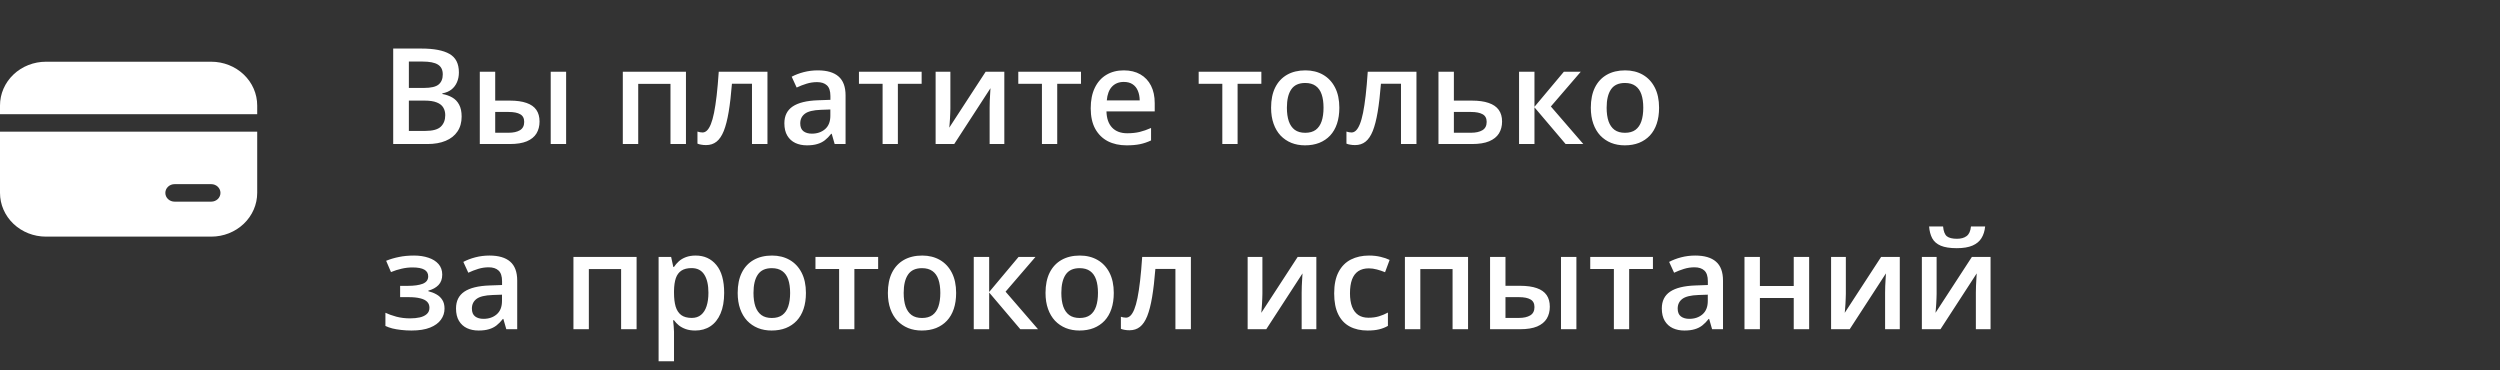 <?xml version="1.0" encoding="UTF-8"?> <svg xmlns="http://www.w3.org/2000/svg" width="243" height="36" viewBox="0 0 243 36" fill="none"><rect x="0" y="0" width="243" height="36" fill="#333333" stroke="none"/> <path d="M38.219 4.72H40.98C42.178 4.72 43.081 4.893 43.69 5.24C44.3 5.587 44.605 6.186 44.605 7.037C44.605 7.392 44.541 7.714 44.414 8.001C44.291 8.285 44.111 8.52 43.874 8.706C43.638 8.888 43.346 9.011 42.998 9.074V9.138C43.358 9.201 43.678 9.313 43.957 9.474C44.241 9.635 44.463 9.866 44.623 10.166C44.789 10.466 44.871 10.856 44.871 11.334C44.871 11.901 44.736 12.383 44.465 12.781C44.198 13.179 43.815 13.482 43.316 13.689C42.821 13.896 42.233 14 41.551 14H38.219V4.72ZM39.742 8.547H41.202C41.892 8.547 42.37 8.435 42.637 8.211C42.903 7.987 43.037 7.659 43.037 7.227C43.037 6.787 42.878 6.47 42.56 6.275C42.247 6.08 41.748 5.983 41.062 5.983H39.742V8.547ZM39.742 9.779V12.724H41.348C42.059 12.724 42.558 12.587 42.846 12.312C43.134 12.037 43.278 11.664 43.278 11.194C43.278 10.907 43.212 10.657 43.081 10.445C42.954 10.234 42.745 10.071 42.453 9.957C42.161 9.838 41.767 9.779 41.272 9.779H39.742ZM46.636 14V6.973H48.134V9.779H49.549C50.209 9.779 50.753 9.855 51.181 10.007C51.608 10.155 51.925 10.38 52.133 10.68C52.34 10.981 52.444 11.357 52.444 11.81C52.444 12.254 52.344 12.642 52.145 12.972C51.947 13.297 51.636 13.551 51.212 13.733C50.789 13.911 50.235 14 49.549 14H46.636ZM48.134 12.902H49.448C49.896 12.902 50.258 12.822 50.533 12.661C50.812 12.496 50.952 12.225 50.952 11.848C50.952 11.497 50.823 11.249 50.565 11.105C50.311 10.957 49.939 10.883 49.448 10.883H48.134V12.902ZM53.529 14V6.973H55.027V14H53.529ZM66.675 6.973V14H65.171V8.154H62.035V14H60.537V6.973H66.675ZM74.597 14H73.093V8.141H71.144C71.059 9.208 70.954 10.12 70.827 10.877C70.7 11.634 70.541 12.252 70.351 12.73C70.16 13.204 69.925 13.551 69.646 13.771C69.367 13.992 69.03 14.102 68.637 14.102C68.463 14.102 68.307 14.089 68.167 14.063C68.027 14.042 67.903 14.008 67.793 13.962V12.788C67.864 12.813 67.943 12.834 68.027 12.851C68.112 12.868 68.199 12.877 68.288 12.877C68.444 12.877 68.588 12.813 68.719 12.686C68.855 12.555 68.98 12.35 69.094 12.07C69.208 11.791 69.312 11.423 69.405 10.966C69.498 10.505 69.582 9.946 69.659 9.29C69.735 8.63 69.803 7.858 69.862 6.973H74.597V14ZM79.491 6.84C80.38 6.84 81.051 7.037 81.503 7.43C81.96 7.824 82.189 8.437 82.189 9.271V14H81.129L80.843 13.003H80.793C80.594 13.257 80.388 13.467 80.177 13.632C79.965 13.797 79.72 13.92 79.44 14C79.165 14.085 78.829 14.127 78.431 14.127C78.012 14.127 77.638 14.051 77.308 13.898C76.978 13.742 76.717 13.505 76.527 13.188C76.336 12.87 76.241 12.468 76.241 11.981C76.241 11.258 76.51 10.714 77.047 10.35C77.589 9.986 78.406 9.785 79.498 9.747L80.716 9.703V9.334C80.716 8.848 80.602 8.501 80.374 8.293C80.149 8.086 79.832 7.982 79.421 7.982C79.07 7.982 78.73 8.033 78.399 8.135C78.069 8.236 77.748 8.361 77.435 8.509L76.952 7.456C77.295 7.274 77.684 7.125 78.12 7.011C78.56 6.897 79.017 6.84 79.491 6.84ZM80.71 10.642L79.802 10.674C79.058 10.699 78.535 10.826 78.234 11.055C77.934 11.283 77.784 11.596 77.784 11.994C77.784 12.341 77.887 12.595 78.095 12.756C78.302 12.912 78.575 12.991 78.914 12.991C79.43 12.991 79.857 12.845 80.196 12.553C80.539 12.257 80.71 11.823 80.71 11.252V10.642ZM89.584 8.147H87.273V14H85.788V8.147H83.49V6.973H89.584V8.147ZM92.377 6.973V10.56C92.377 10.674 92.373 10.82 92.364 10.998C92.36 11.171 92.352 11.353 92.339 11.543C92.326 11.73 92.314 11.901 92.301 12.058C92.288 12.214 92.278 12.331 92.269 12.407L95.805 6.973H97.62V14H96.192V10.452C96.192 10.265 96.196 10.05 96.205 9.804C96.217 9.559 96.23 9.322 96.243 9.093C96.26 8.865 96.27 8.691 96.274 8.573L92.751 14H90.942V6.973H92.377ZM105.072 8.147H102.762V14H101.276V8.147H98.978V6.973H105.072V8.147ZM109.23 6.84C109.856 6.84 110.394 6.969 110.842 7.227C111.291 7.485 111.636 7.851 111.877 8.325C112.118 8.799 112.239 9.366 112.239 10.026V10.826H107.548C107.565 11.508 107.747 12.032 108.094 12.4C108.445 12.769 108.936 12.953 109.566 12.953C110.015 12.953 110.417 12.91 110.772 12.826C111.132 12.737 111.502 12.608 111.883 12.438V13.651C111.532 13.816 111.174 13.937 110.811 14.013C110.447 14.089 110.011 14.127 109.503 14.127C108.813 14.127 108.206 13.994 107.681 13.727C107.161 13.456 106.752 13.054 106.456 12.521C106.164 11.988 106.018 11.325 106.018 10.534C106.018 9.747 106.151 9.078 106.418 8.528C106.685 7.978 107.059 7.559 107.542 7.271C108.024 6.984 108.587 6.84 109.23 6.84ZM109.23 7.963C108.76 7.963 108.379 8.116 108.087 8.42C107.8 8.725 107.63 9.172 107.58 9.76H110.779C110.775 9.409 110.715 9.097 110.601 8.827C110.491 8.556 110.322 8.344 110.093 8.192C109.869 8.04 109.581 7.963 109.23 7.963ZM122.604 8.147H120.294V14H118.809V8.147H116.511V6.973H122.604V8.147ZM130.184 10.471C130.184 11.055 130.107 11.573 129.955 12.026C129.803 12.479 129.581 12.862 129.289 13.175C128.997 13.484 128.645 13.721 128.235 13.886C127.824 14.046 127.361 14.127 126.845 14.127C126.362 14.127 125.92 14.046 125.518 13.886C125.116 13.721 124.767 13.484 124.471 13.175C124.179 12.862 123.952 12.479 123.792 12.026C123.631 11.573 123.55 11.055 123.55 10.471C123.55 9.696 123.684 9.04 123.95 8.503C124.221 7.961 124.606 7.549 125.105 7.265C125.605 6.982 126.199 6.84 126.889 6.84C127.537 6.84 128.108 6.982 128.603 7.265C129.098 7.549 129.485 7.961 129.765 8.503C130.044 9.045 130.184 9.701 130.184 10.471ZM125.086 10.471C125.086 10.983 125.148 11.421 125.271 11.785C125.397 12.149 125.592 12.428 125.854 12.623C126.117 12.813 126.455 12.908 126.87 12.908C127.285 12.908 127.623 12.813 127.886 12.623C128.148 12.428 128.341 12.149 128.463 11.785C128.586 11.421 128.647 10.983 128.647 10.471C128.647 9.959 128.586 9.525 128.463 9.169C128.341 8.81 128.148 8.537 127.886 8.351C127.623 8.16 127.283 8.065 126.864 8.065C126.246 8.065 125.795 8.272 125.512 8.687C125.228 9.102 125.086 9.696 125.086 10.471ZM137.68 14H136.176V8.141H134.227C134.142 9.208 134.037 10.12 133.91 10.877C133.783 11.634 133.624 12.252 133.434 12.73C133.243 13.204 133.008 13.551 132.729 13.771C132.45 13.992 132.113 14.102 131.72 14.102C131.546 14.102 131.39 14.089 131.25 14.063C131.11 14.042 130.986 14.008 130.875 13.962V12.788C130.947 12.813 131.026 12.834 131.11 12.851C131.195 12.868 131.282 12.877 131.371 12.877C131.527 12.877 131.671 12.813 131.802 12.686C131.938 12.555 132.062 12.35 132.177 12.07C132.291 11.791 132.395 11.423 132.488 10.966C132.581 10.505 132.666 9.946 132.742 9.29C132.818 8.63 132.886 7.858 132.945 6.973H137.68V14ZM141.317 9.779H143.063C143.723 9.779 144.269 9.855 144.701 10.007C145.137 10.155 145.462 10.38 145.678 10.68C145.894 10.981 146.002 11.357 146.002 11.81C146.002 12.254 145.9 12.642 145.697 12.972C145.494 13.297 145.177 13.551 144.745 13.733C144.318 13.911 143.759 14 143.069 14H139.819V6.973H141.317V9.779ZM144.504 11.848C144.504 11.497 144.373 11.249 144.11 11.105C143.848 10.957 143.473 10.883 142.987 10.883H141.317V12.902H143C143.444 12.902 143.806 12.822 144.085 12.661C144.364 12.496 144.504 12.225 144.504 11.848ZM152.007 6.973H153.651L150.744 10.35L153.898 14H152.178L149.15 10.433V14H147.652V6.973H149.15V10.382L152.007 6.973ZM161.262 10.471C161.262 11.055 161.186 11.573 161.033 12.026C160.881 12.479 160.659 12.862 160.367 13.175C160.075 13.484 159.723 13.721 159.313 13.886C158.903 14.046 158.439 14.127 157.923 14.127C157.44 14.127 156.998 14.046 156.596 13.886C156.194 13.721 155.845 13.484 155.549 13.175C155.257 12.862 155.03 12.479 154.87 12.026C154.709 11.573 154.628 11.055 154.628 10.471C154.628 9.696 154.762 9.04 155.028 8.503C155.299 7.961 155.684 7.549 156.184 7.265C156.683 6.982 157.278 6.84 157.967 6.84C158.615 6.84 159.186 6.982 159.681 7.265C160.176 7.549 160.563 7.961 160.843 8.503C161.122 9.045 161.262 9.701 161.262 10.471ZM156.165 10.471C156.165 10.983 156.226 11.421 156.349 11.785C156.476 12.149 156.67 12.428 156.933 12.623C157.195 12.813 157.534 12.908 157.948 12.908C158.363 12.908 158.701 12.813 158.964 12.623C159.226 12.428 159.419 12.149 159.542 11.785C159.664 11.421 159.726 10.983 159.726 10.471C159.726 9.959 159.664 9.525 159.542 9.169C159.419 8.81 159.226 8.537 158.964 8.351C158.701 8.16 158.361 8.065 157.942 8.065C157.324 8.065 156.873 8.272 156.59 8.687C156.306 9.102 156.165 9.696 156.165 10.471ZM40.25 24.84C40.766 24.84 41.23 24.91 41.64 25.049C42.055 25.185 42.383 25.39 42.624 25.665C42.865 25.94 42.986 26.283 42.986 26.693C42.986 27.116 42.863 27.455 42.618 27.709C42.377 27.959 42.048 28.139 41.634 28.248V28.306C41.926 28.378 42.19 28.481 42.427 28.617C42.664 28.748 42.852 28.926 42.992 29.15C43.136 29.37 43.208 29.654 43.208 30C43.208 30.394 43.092 30.752 42.859 31.073C42.63 31.395 42.279 31.651 41.805 31.841C41.331 32.032 40.728 32.127 39.996 32.127C39.645 32.127 39.31 32.108 38.993 32.07C38.68 32.036 38.394 31.987 38.136 31.924C37.878 31.856 37.654 31.776 37.463 31.683V30.4C37.755 30.54 38.109 30.667 38.523 30.781C38.938 30.891 39.383 30.946 39.856 30.946C40.208 30.946 40.525 30.915 40.809 30.851C41.096 30.783 41.323 30.673 41.488 30.521C41.657 30.369 41.742 30.166 41.742 29.912C41.742 29.679 41.668 29.486 41.52 29.334C41.371 29.182 41.149 29.07 40.853 28.998C40.557 28.921 40.182 28.883 39.73 28.883H38.892V27.785H39.628C40.25 27.785 40.737 27.717 41.088 27.582C41.443 27.442 41.621 27.201 41.621 26.858C41.621 26.571 41.496 26.355 41.247 26.211C40.997 26.067 40.614 25.995 40.098 25.995C39.742 25.995 39.391 26.035 39.044 26.116C38.697 26.192 38.35 26.302 38.003 26.446L37.533 25.348C37.918 25.191 38.331 25.068 38.771 24.98C39.211 24.886 39.704 24.84 40.25 24.84ZM47.575 24.84C48.464 24.84 49.135 25.037 49.587 25.43C50.044 25.824 50.273 26.437 50.273 27.271V32H49.213L48.927 31.003H48.877C48.678 31.257 48.472 31.467 48.261 31.632C48.049 31.797 47.804 31.92 47.524 32C47.249 32.085 46.913 32.127 46.515 32.127C46.096 32.127 45.722 32.051 45.392 31.898C45.062 31.742 44.801 31.505 44.611 31.188C44.42 30.87 44.325 30.468 44.325 29.981C44.325 29.258 44.594 28.714 45.131 28.35C45.673 27.986 46.49 27.785 47.581 27.747L48.8 27.703V27.334C48.8 26.848 48.686 26.501 48.458 26.294C48.233 26.086 47.916 25.982 47.505 25.982C47.154 25.982 46.813 26.033 46.483 26.135C46.153 26.236 45.832 26.361 45.519 26.509L45.036 25.456C45.379 25.274 45.768 25.125 46.204 25.011C46.644 24.897 47.101 24.84 47.575 24.84ZM48.794 28.642L47.886 28.674C47.141 28.699 46.619 28.826 46.318 29.055C46.018 29.283 45.868 29.596 45.868 29.994C45.868 30.341 45.971 30.595 46.179 30.756C46.386 30.912 46.659 30.991 46.998 30.991C47.514 30.991 47.941 30.845 48.28 30.553C48.623 30.256 48.794 29.823 48.794 29.252V28.642ZM61.877 24.973V32H60.372V26.154H57.236V32H55.738V24.973H61.877ZM67.621 24.84C68.455 24.84 69.123 25.145 69.627 25.754C70.135 26.363 70.389 27.269 70.389 28.471C70.389 29.266 70.27 29.937 70.033 30.483C69.8 31.025 69.472 31.435 69.049 31.714C68.63 31.989 68.142 32.127 67.583 32.127C67.228 32.127 66.919 32.08 66.656 31.987C66.394 31.894 66.17 31.774 65.983 31.625C65.797 31.473 65.641 31.308 65.514 31.13H65.425C65.446 31.3 65.465 31.488 65.482 31.695C65.503 31.898 65.514 32.085 65.514 32.254V35.117H64.016V24.973H65.234L65.444 25.944H65.514C65.645 25.745 65.803 25.561 65.99 25.392C66.18 25.223 66.409 25.09 66.675 24.992C66.946 24.891 67.261 24.84 67.621 24.84ZM67.221 26.059C66.811 26.059 66.481 26.141 66.231 26.306C65.986 26.467 65.806 26.71 65.691 27.036C65.581 27.362 65.522 27.77 65.514 28.261V28.471C65.514 28.991 65.567 29.433 65.672 29.797C65.782 30.157 65.962 30.432 66.212 30.623C66.466 30.809 66.809 30.902 67.24 30.902C67.604 30.902 67.905 30.802 68.142 30.604C68.383 30.405 68.563 30.121 68.681 29.753C68.8 29.385 68.859 28.951 68.859 28.452C68.859 27.694 68.724 27.106 68.453 26.687C68.186 26.268 67.776 26.059 67.221 26.059ZM78.336 28.471C78.336 29.055 78.26 29.573 78.107 30.026C77.955 30.479 77.733 30.862 77.441 31.175C77.149 31.484 76.798 31.721 76.387 31.886C75.977 32.047 75.513 32.127 74.997 32.127C74.515 32.127 74.072 32.047 73.67 31.886C73.268 31.721 72.919 31.484 72.623 31.175C72.331 30.862 72.105 30.479 71.944 30.026C71.783 29.573 71.703 29.055 71.703 28.471C71.703 27.696 71.836 27.04 72.103 26.503C72.373 25.961 72.758 25.549 73.258 25.265C73.757 24.982 74.352 24.84 75.041 24.84C75.689 24.84 76.26 24.982 76.755 25.265C77.251 25.549 77.638 25.961 77.917 26.503C78.196 27.045 78.336 27.701 78.336 28.471ZM73.239 28.471C73.239 28.983 73.3 29.421 73.423 29.785C73.55 30.149 73.745 30.428 74.007 30.623C74.269 30.813 74.608 30.908 75.022 30.908C75.437 30.908 75.776 30.813 76.038 30.623C76.3 30.428 76.493 30.149 76.616 29.785C76.738 29.421 76.8 28.983 76.8 28.471C76.8 27.959 76.738 27.525 76.616 27.169C76.493 26.81 76.3 26.537 76.038 26.351C75.776 26.16 75.435 26.065 75.016 26.065C74.398 26.065 73.948 26.272 73.664 26.687C73.38 27.102 73.239 27.696 73.239 28.471ZM85.356 26.148H83.046V32H81.561V26.148H79.263V24.973H85.356V26.148ZM92.936 28.471C92.936 29.055 92.859 29.573 92.707 30.026C92.555 30.479 92.332 30.862 92.04 31.175C91.749 31.484 91.397 31.721 90.987 31.886C90.576 32.047 90.113 32.127 89.597 32.127C89.114 32.127 88.672 32.047 88.27 31.886C87.868 31.721 87.519 31.484 87.223 31.175C86.931 30.862 86.704 30.479 86.543 30.026C86.383 29.573 86.302 29.055 86.302 28.471C86.302 27.696 86.436 27.04 86.702 26.503C86.973 25.961 87.358 25.549 87.857 25.265C88.357 24.982 88.951 24.84 89.641 24.84C90.289 24.84 90.86 24.982 91.355 25.265C91.85 25.549 92.237 25.961 92.517 26.503C92.796 27.045 92.936 27.701 92.936 28.471ZM87.838 28.471C87.838 28.983 87.9 29.421 88.022 29.785C88.149 30.149 88.344 30.428 88.606 30.623C88.869 30.813 89.207 30.908 89.622 30.908C90.037 30.908 90.375 30.813 90.638 30.623C90.9 30.428 91.093 30.149 91.215 29.785C91.338 29.421 91.399 28.983 91.399 28.471C91.399 27.959 91.338 27.525 91.215 27.169C91.093 26.81 90.9 26.537 90.638 26.351C90.375 26.16 90.035 26.065 89.616 26.065C88.998 26.065 88.547 26.272 88.264 26.687C87.98 27.102 87.838 27.696 87.838 28.471ZM99.004 24.973H100.648L97.741 28.35L100.896 32H99.175L96.147 28.433V32H94.649V24.973H96.147V28.382L99.004 24.973ZM108.259 28.471C108.259 29.055 108.183 29.573 108.03 30.026C107.878 30.479 107.656 30.862 107.364 31.175C107.072 31.484 106.721 31.721 106.31 31.886C105.9 32.047 105.436 32.127 104.92 32.127C104.438 32.127 103.995 32.047 103.593 31.886C103.191 31.721 102.842 31.484 102.546 31.175C102.254 30.862 102.028 30.479 101.867 30.026C101.706 29.573 101.625 29.055 101.625 28.471C101.625 27.696 101.759 27.04 102.025 26.503C102.296 25.961 102.681 25.549 103.181 25.265C103.68 24.982 104.275 24.84 104.964 24.84C105.612 24.84 106.183 24.982 106.678 25.265C107.173 25.549 107.561 25.961 107.84 26.503C108.119 27.045 108.259 27.701 108.259 28.471ZM103.162 28.471C103.162 28.983 103.223 29.421 103.346 29.785C103.473 30.149 103.667 30.428 103.93 30.623C104.192 30.813 104.531 30.908 104.945 30.908C105.36 30.908 105.699 30.813 105.961 30.623C106.223 30.428 106.416 30.149 106.539 29.785C106.661 29.421 106.723 28.983 106.723 28.471C106.723 27.959 106.661 27.525 106.539 27.169C106.416 26.81 106.223 26.537 105.961 26.351C105.699 26.16 105.358 26.065 104.939 26.065C104.321 26.065 103.87 26.272 103.587 26.687C103.303 27.102 103.162 27.696 103.162 28.471ZM115.755 32H114.251V26.141H112.302C112.218 27.207 112.112 28.119 111.985 28.877C111.858 29.634 111.699 30.252 111.509 30.73C111.318 31.204 111.083 31.551 110.804 31.771C110.525 31.991 110.188 32.102 109.795 32.102C109.621 32.102 109.465 32.089 109.325 32.063C109.186 32.042 109.061 32.008 108.951 31.962V30.788C109.023 30.813 109.101 30.834 109.186 30.851C109.27 30.868 109.357 30.877 109.446 30.877C109.602 30.877 109.746 30.813 109.877 30.686C110.013 30.555 110.138 30.35 110.252 30.07C110.366 29.791 110.47 29.423 110.563 28.966C110.656 28.505 110.741 27.946 110.817 27.29C110.893 26.63 110.961 25.858 111.02 24.973H115.755V32ZM122.706 24.973V28.56C122.706 28.674 122.702 28.82 122.693 28.998C122.689 29.171 122.681 29.353 122.668 29.544C122.655 29.73 122.643 29.901 122.63 30.058C122.617 30.214 122.607 30.331 122.598 30.407L126.134 24.973H127.949V32H126.521V28.452C126.521 28.265 126.525 28.05 126.534 27.804C126.546 27.559 126.559 27.322 126.572 27.093C126.589 26.865 126.599 26.691 126.604 26.573L123.081 32H121.271V24.973H122.706ZM132.926 32.127C132.261 32.127 131.686 31.998 131.199 31.74C130.713 31.482 130.338 31.086 130.076 30.553C129.813 30.02 129.682 29.342 129.682 28.521C129.682 27.667 129.826 26.968 130.114 26.427C130.402 25.885 130.799 25.485 131.307 25.227C131.819 24.969 132.405 24.84 133.065 24.84C133.484 24.84 133.863 24.882 134.202 24.967C134.544 25.047 134.834 25.147 135.071 25.265L134.627 26.459C134.369 26.353 134.104 26.264 133.833 26.192C133.563 26.12 133.302 26.084 133.053 26.084C132.642 26.084 132.299 26.175 132.024 26.357C131.754 26.539 131.55 26.81 131.415 27.169C131.284 27.529 131.218 27.976 131.218 28.509C131.218 29.025 131.286 29.461 131.421 29.816C131.557 30.168 131.758 30.434 132.024 30.616C132.291 30.794 132.619 30.883 133.008 30.883C133.393 30.883 133.738 30.836 134.043 30.743C134.348 30.65 134.635 30.529 134.906 30.381V31.676C134.64 31.829 134.354 31.941 134.049 32.013C133.745 32.089 133.37 32.127 132.926 32.127ZM142.695 24.973V32H141.19V26.154H138.055V32H136.557V24.973H142.695ZM144.834 32V24.973H146.332V27.779H147.748C148.408 27.779 148.951 27.855 149.379 28.007C149.806 28.155 150.124 28.38 150.331 28.68C150.538 28.981 150.642 29.357 150.642 29.81C150.642 30.254 150.543 30.642 150.344 30.972C150.145 31.297 149.834 31.551 149.411 31.733C148.987 31.911 148.433 32 147.748 32H144.834ZM146.332 30.902H147.646C148.095 30.902 148.456 30.822 148.731 30.661C149.011 30.496 149.15 30.225 149.15 29.848C149.15 29.497 149.021 29.249 148.763 29.105C148.509 28.957 148.137 28.883 147.646 28.883H146.332V30.902ZM151.728 32V24.973H153.226V32H151.728ZM160.665 26.148H158.354V32H156.869V26.148H154.571V24.973H160.665V26.148ZM164.778 24.84C165.667 24.84 166.338 25.037 166.791 25.43C167.248 25.824 167.476 26.437 167.476 27.271V32H166.416L166.13 31.003H166.08C165.881 31.257 165.675 31.467 165.464 31.632C165.252 31.797 165.007 31.92 164.728 32C164.452 32.085 164.116 32.127 163.718 32.127C163.299 32.127 162.925 32.051 162.595 31.898C162.265 31.742 162.004 31.505 161.814 31.188C161.624 30.87 161.528 30.468 161.528 29.981C161.528 29.258 161.797 28.714 162.334 28.35C162.876 27.986 163.693 27.785 164.785 27.747L166.003 27.703V27.334C166.003 26.848 165.889 26.501 165.661 26.294C165.436 26.086 165.119 25.982 164.708 25.982C164.357 25.982 164.017 26.033 163.687 26.135C163.356 26.236 163.035 26.361 162.722 26.509L162.239 25.456C162.582 25.274 162.971 25.125 163.407 25.011C163.847 24.897 164.304 24.84 164.778 24.84ZM165.997 28.642L165.089 28.674C164.345 28.699 163.822 28.826 163.521 29.055C163.221 29.283 163.071 29.596 163.071 29.994C163.071 30.341 163.174 30.595 163.382 30.756C163.589 30.912 163.862 30.991 164.201 30.991C164.717 30.991 165.144 30.845 165.483 30.553C165.826 30.256 165.997 29.823 165.997 29.252V28.642ZM171.062 24.973V27.798H174.351V24.973H175.849V32H174.351V28.966H171.062V32H169.564V24.973H171.062ZM179.416 24.973V28.56C179.416 28.674 179.412 28.82 179.403 28.998C179.399 29.171 179.391 29.353 179.378 29.544C179.365 29.73 179.353 29.901 179.34 30.058C179.327 30.214 179.317 30.331 179.308 30.407L182.844 24.973H184.659V32H183.231V28.452C183.231 28.265 183.235 28.05 183.244 27.804C183.256 27.559 183.269 27.322 183.282 27.093C183.299 26.865 183.309 26.691 183.313 26.573L179.791 32H177.981V24.973H179.416ZM188.239 24.973V28.56C188.239 28.674 188.235 28.82 188.227 28.998C188.222 29.171 188.214 29.353 188.201 29.544C188.188 29.73 188.176 29.901 188.163 30.058C188.15 30.214 188.14 30.331 188.131 30.407L191.667 24.973H193.482V32H192.054V28.452C192.054 28.265 192.058 28.05 192.067 27.804C192.08 27.559 192.092 27.322 192.105 27.093C192.122 26.865 192.132 26.691 192.137 26.573L188.614 32H186.805V24.973H188.239ZM192.956 22.015C192.913 22.451 192.795 22.828 192.6 23.145C192.41 23.458 192.12 23.699 191.73 23.869C191.341 24.038 190.829 24.123 190.194 24.123C189.538 24.123 189.02 24.042 188.639 23.881C188.258 23.716 187.983 23.477 187.814 23.164C187.645 22.847 187.543 22.464 187.509 22.015H188.868C188.91 22.485 189.033 22.802 189.236 22.967C189.439 23.128 189.767 23.209 190.22 23.209C190.609 23.209 190.92 23.122 191.153 22.948C191.39 22.775 191.532 22.464 191.578 22.015H192.956Z" fill="white"></path> <path d="M4.464 6C3.28 6 2.145 6.448 1.308 7.245C0.47 8.042 0 9.123 0 10.25V11.1H25V10.25C25 9.123 24.53 8.042 23.692 7.245C22.855 6.448 21.72 6 20.536 6H4.464ZM25 12.8H0V18.75C0 19.877 0.47 20.958 1.308 21.755C2.145 22.552 3.28 23 4.464 23H20.536C21.72 23 22.855 22.552 23.692 21.755C24.53 20.958 25 19.877 25 18.75V12.8ZM16.964 17.9H20.536C20.773 17.9 21 17.99 21.167 18.149C21.334 18.308 21.429 18.525 21.429 18.75C21.429 18.975 21.334 19.192 21.167 19.351C21 19.51 20.773 19.6 20.536 19.6H16.964C16.727 19.6 16.5 19.51 16.333 19.351C16.166 19.192 16.071 18.975 16.071 18.75C16.071 18.525 16.166 18.308 16.333 18.149C16.5 17.99 16.727 17.9 16.964 17.9Z" fill="white"></path> </svg> 